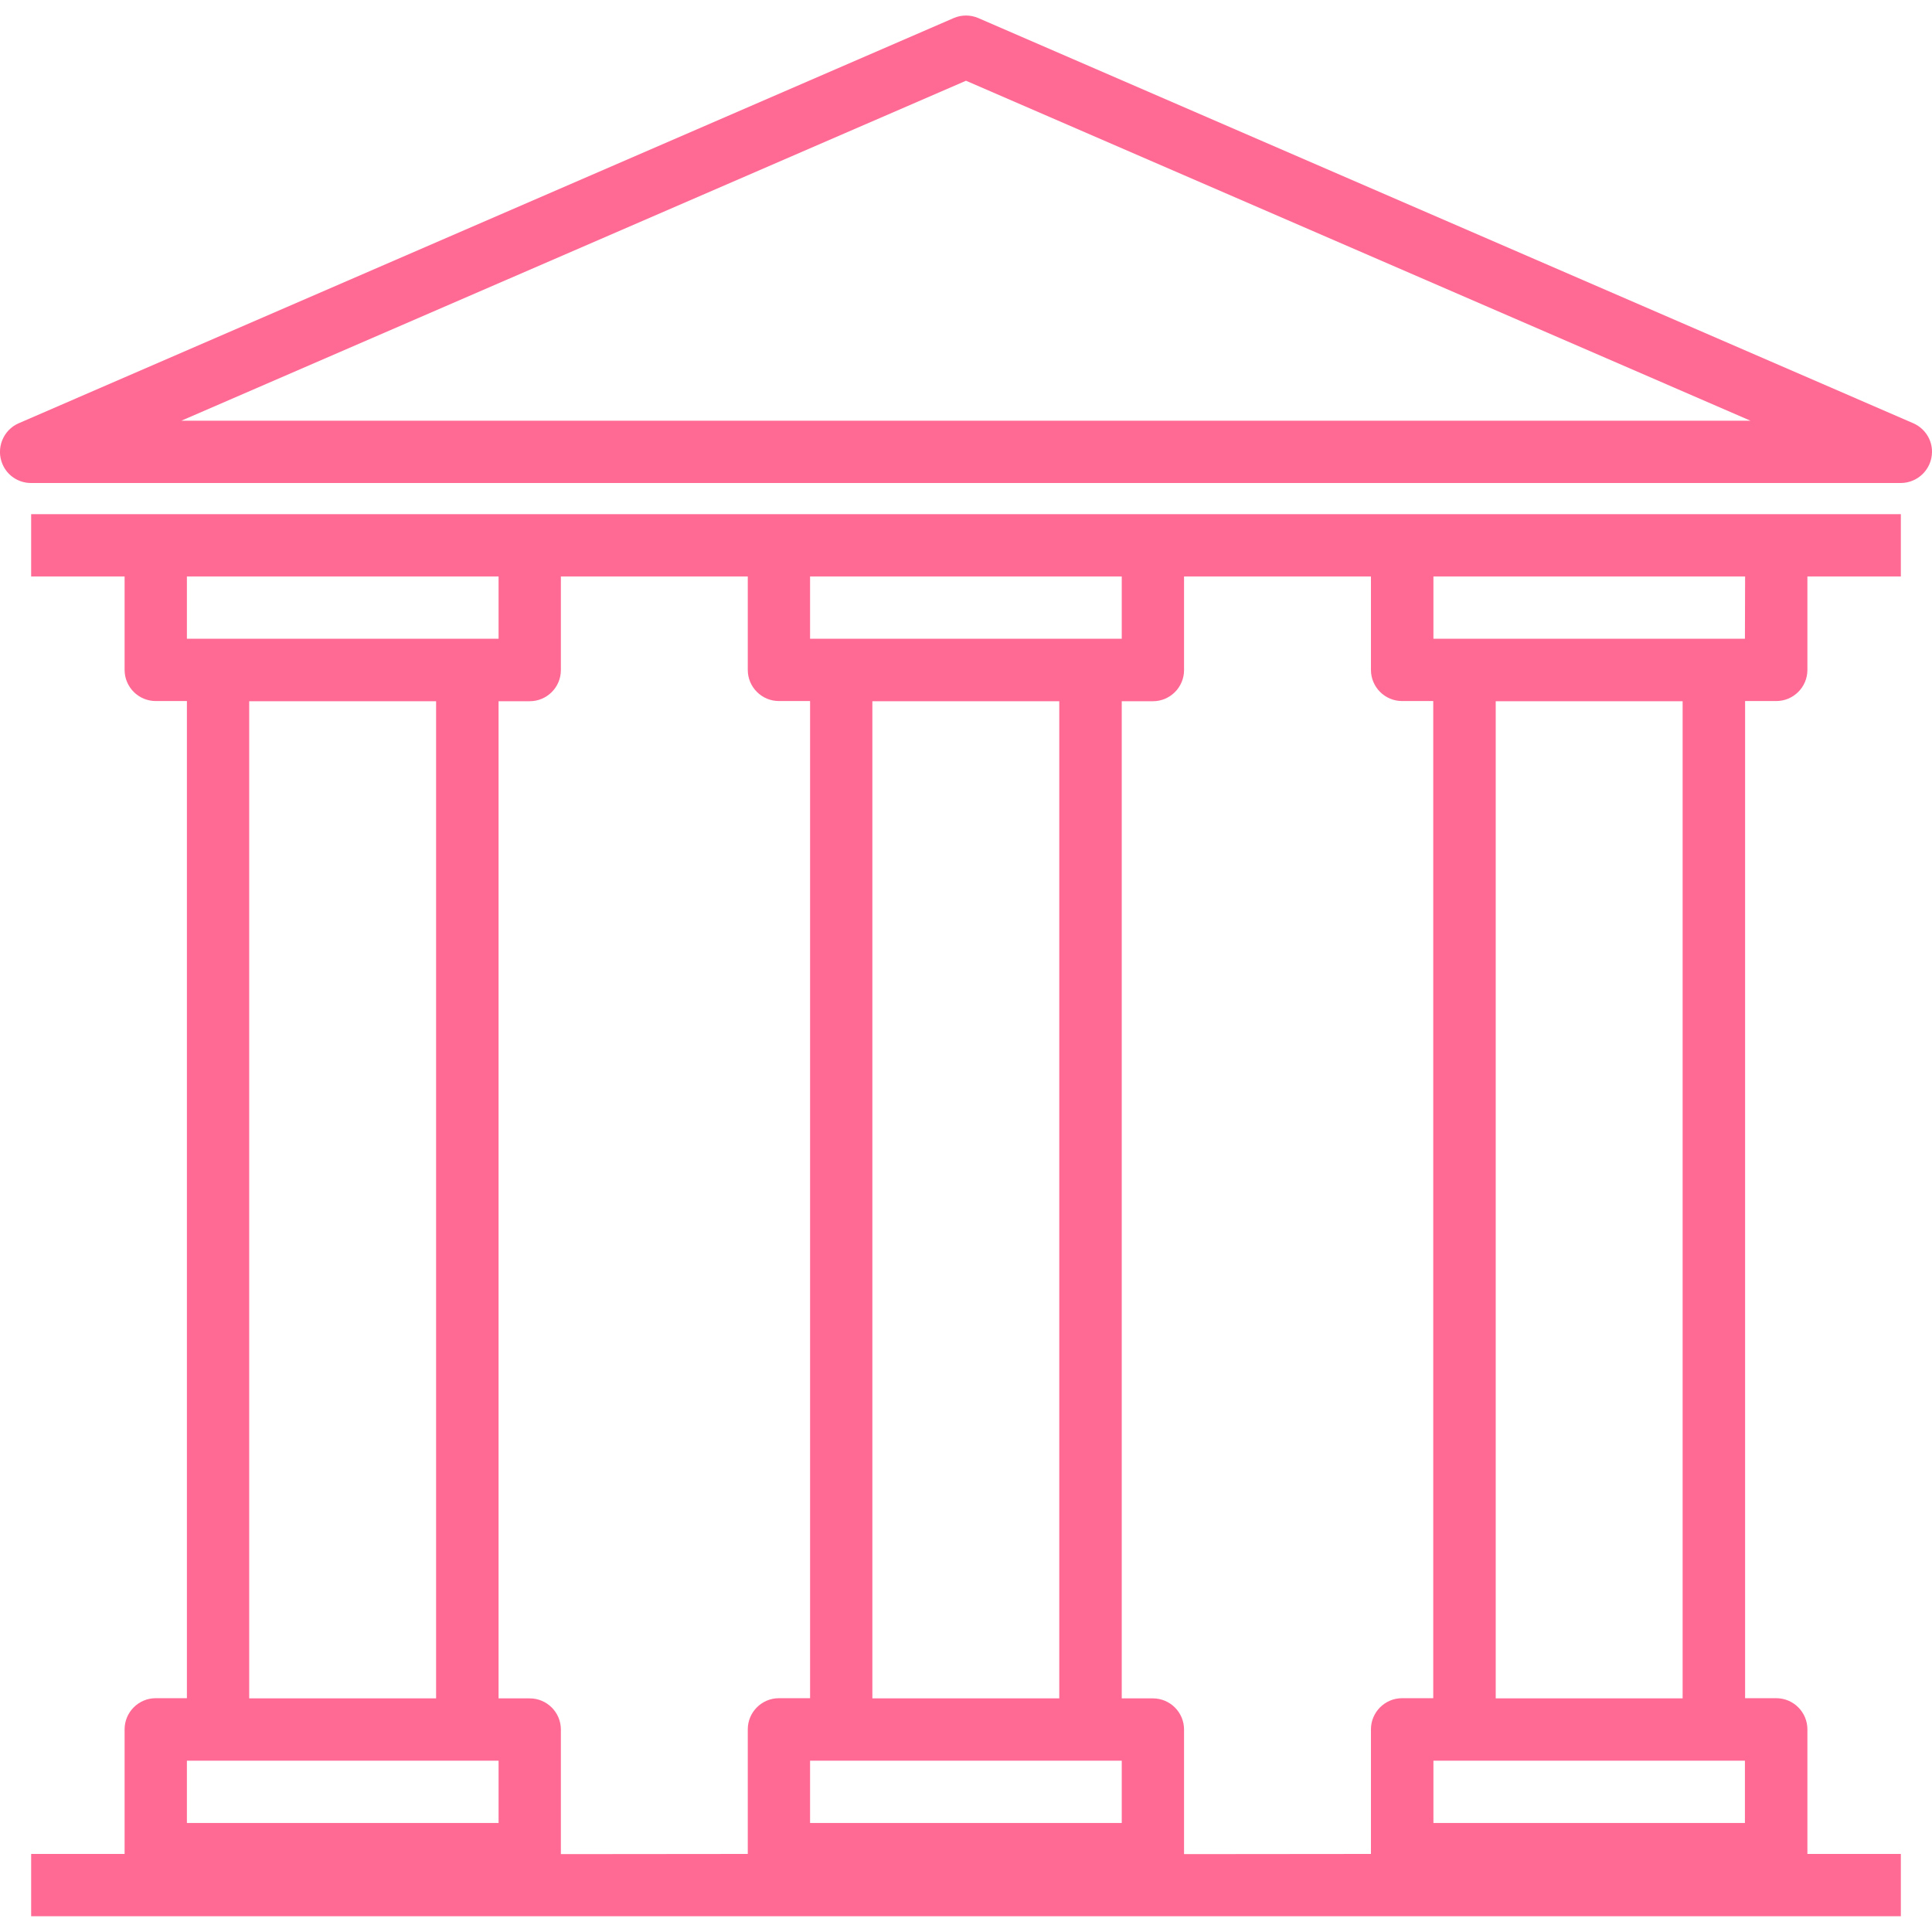 <?xml version="1.0" encoding="utf-8"?>
<!-- Generator: Adobe Illustrator 24.0.2, SVG Export Plug-In . SVG Version: 6.00 Build 0)  -->
<svg version="1.1" id="Capa_1" xmlns="http://www.w3.org/2000/svg" xmlns:xlink="http://www.w3.org/1999/xlink" x="0px" y="0px"
	 viewBox="0 0 1079.2 1079.2" style="enable-background:new 0 0 1079.2 1079.2;" xml:space="preserve">
<style type="text/css">
	.st0{fill:url(#SVGID_1_);}
	.st1{fill:url(#SVGID_2_);}
</style>
<g>
	<g id="Payment-Bank">
		
			<linearGradient id="SVGID_1_" gradientUnits="userSpaceOnUse" x1="-353.977" y1="399.45" x2="1108.187" y2="399.45" gradientTransform="matrix(1 0 0 1 0 279.423)">
			<stop  offset="0" style="stop-color:#BA80FE"/>
			<stop  offset="0" style="stop-color:#FF6A94"/>
		</linearGradient>
		<path class="st0" d="M17.4,287.2V322h52.2v52.2c0,9.6,7.8,17.4,17.4,17.4h17.4v557H87c-9.6,0-17.4,7.8-17.4,17.4v69.6H17.4v34.8
			h1044.4v-34.8h-52.2v-69.6c0-9.6-7.8-17.4-17.4-17.4h-17.4v-557h17.4c9.6,0,17.4-7.8,17.4-17.4V322h52.2v-34.8H17.4z M626.6,322
			v34.8H452.5V322H626.6z M626.6,983.5v34.8H452.5v-34.8H626.6z M591.8,948.7H487.3v-557h104.4V948.7z M278.5,322v34.8H104.4V322
			H278.5z M139.2,391.7h104.4v557H139.2V391.7z M104.4,983.5h174.1v34.8H104.4V983.5z M313.3,1035.7v-69.6c0-9.6-7.8-17.4-17.4-17.4
			h-17.4v-557h17.4c9.6,0,17.4-7.8,17.4-17.4V322h104.4v52.2c0,9.6,7.8,17.4,17.4,17.4h17.4v557h-17.4c-9.6,0-17.4,7.8-17.4,17.4
			v69.6L313.3,1035.7L313.3,1035.7z M661.4,1035.7v-69.6c0-9.6-7.8-17.4-17.4-17.4h-17.4v-557H644c9.6,0,17.4-7.8,17.4-17.4V322
			h104.4v52.2c0,9.6,7.8,17.4,17.4,17.4h17.4v557h-17.4c-9.6,0-17.4,7.8-17.4,17.4v69.6L661.4,1035.7L661.4,1035.7z M974.7,983.5
			v34.8H800.7v-34.8H974.7z M939.9,948.7H835.5v-557h104.4V948.7z M974.7,356.8H800.7V322h174.1L974.7,356.8L974.7,356.8z"/>
		
			<linearGradient id="SVGID_2_" gradientUnits="userSpaceOnUse" x1="-6.739454e-06" y1="-140.16" x2="4532.744" y2="-140.16" gradientTransform="matrix(1 0 0 1 0 279.423)">
			<stop  offset="0" style="stop-color:#BA80FE"/>
			<stop  offset="0" style="stop-color:#C37DF1"/>
			<stop  offset="0" style="stop-color:#DD75C9"/>
			<stop  offset="0" style="stop-color:#EF6FAC"/>
			<stop  offset="0" style="stop-color:#FB6B9A"/>
			<stop  offset="0" style="stop-color:#FF6A94"/>
		</linearGradient>
		<path class="st1" d="M1068.7,236.4L546.5,10.1c-4.4-1.9-9.4-1.9-13.8,0L10.5,236.4c-8.8,3.8-12.9,14.1-9.1,22.9
			c2.7,6.4,9,10.5,15.9,10.5h1044.4c9.6,0,17.4-7.7,17.5-17.3C1079.3,245.5,1075.1,239.2,1068.7,236.4z M101.3,235L539.6,45.1
			L977.8,235H101.3z"/>
	</g>
</g>
</svg>
